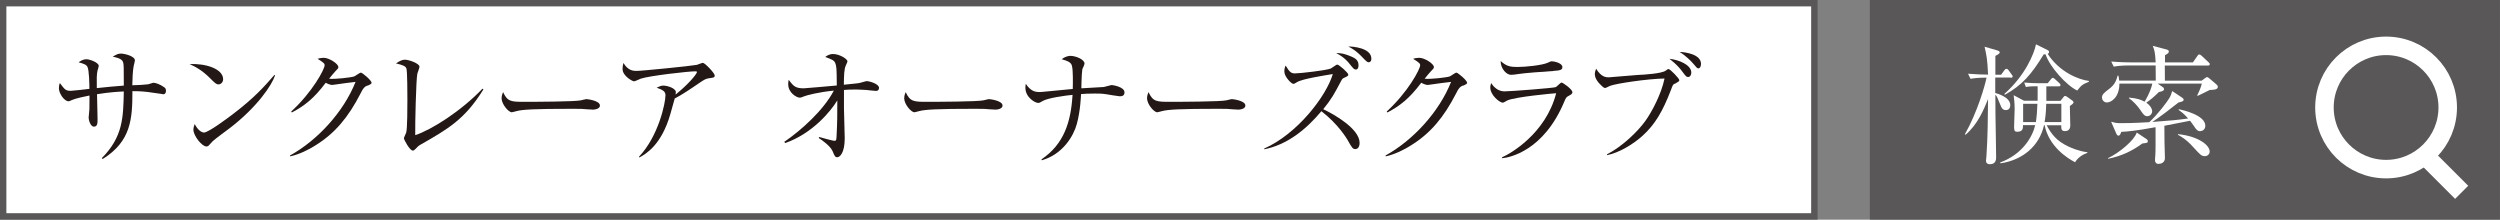 <?xml version="1.0" encoding="UTF-8"?>
<svg id="_レイヤー_2" data-name="レイヤー 2" xmlns="http://www.w3.org/2000/svg" viewBox="0 0 229.57 20.17">
  <rect x="0" y="0" width="229.57" height="20.17" fill="#808080" stroke="none"/>
  <defs>
    <style>
      .cls-1 {
        fill: #595757;
      }

      .cls-1, .cls-2 {
        stroke: #595757;
        stroke-width: .59px;
      }

      .cls-1, .cls-2, .cls-3 {
        stroke-miterlimit: 10;
      }

      .cls-2, .cls-4 {
        fill: #fff;
      }

      .cls-3 {
        fill: none;
        stroke: #fff;
        stroke-width: 1.7px;
      }

      .cls-5 {
        fill: #231815;
      }
    </style>
  </defs>
  <g id="_レイヤー_1-2" data-name="レイヤー 1">
    <rect class="cls-2" x=".29" y=".29" width="166.32" height="19.58"/>
    <g>
      <path class="cls-5" d="m14.94,8.64c-.09,0-1.2-.18-1.43-.2-.66-.07-1.05-.07-1.35-.07,0,2.54-.12,4.61-2.73,6.23l-.08-.08c1.94-1.96,1.97-3.71,2.02-6.12-.3.01-1.23.05-2.46.25,0,.36.05,1.97.05,2.3s0,.68-.33.68-.49-.62-.49-.82c0-.13.07-.67.07-.78,0-.2.01-1.08.01-1.26-.45.09-1.26.26-1.6.41-.24.11-.26.12-.32.12-.41,0-.89-.74-.89-1.19,0-.18.02-.33.09-.48.46.61.53.71,1.02.71.18,0,1.42-.15,1.69-.18,0-.4-.02-1.72-.18-2.02-.11-.21-.32-.28-.81-.42.26-.18.45-.28.72-.28.31,0,1.13.31,1.13.61,0,.07-.09.35-.11.41-.09.39-.08.82-.07,1.63.82-.08,1.79-.19,2.48-.23,0-1.74,0-1.94-.07-2.16-.11-.35-.76-.46-.95-.49.29-.18.48-.29.74-.29.34,0,1.3.23,1.3.63,0,.08-.11.46-.12.54-.08.45-.11,1.14-.12,1.74.48-.01,1.2-.05,1.46-.09.08-.01.41-.14.48-.14.19,0,.61.14.97.4.13.09.18.16.18.33,0,.33-.2.33-.32.33Z"/>
      <path class="cls-5" d="m20.06,7.75c-.2,0-.34-.14-.72-.52-.82-.83-1.48-1.14-1.93-1.34,1.41-.09,3.08.41,3.08,1.39,0,.26-.2.47-.43.47Zm1.02,4.03c-.25.19-1.35.99-1.55,1.19-.06.06-.32.35-.38.41-.05.05-.14.07-.2.07-.41,0-1.19-.99-1.19-1.54,0-.21.07-.39.12-.52.27.53.61.78.86.78.39,0,2.21-1.35,2.71-1.74,1.89-1.44,2.8-2.46,3.75-3.55l.06.04c-.28.86-1.6,2.88-4.18,4.86Z"/>
      <path class="cls-5" d="m33.74,7.85c-.27.12-.38.22-.63.73-1.13,2.2-2.36,3.67-4.16,4.78-.62.39-1.42.8-2.3,1l-.02-.08c2.56-1.42,4.93-4.02,6.02-6.76-.48.05-1.28.16-1.76.23-.08.01-.32.05-.38.05-.12,0-.33-.05-.6-.2-1.09,1.45-1.95,2.12-3.11,2.73l-.06-.09c1.93-1.76,3.07-3.88,3.07-4.25,0-.12-.02-.21-.65-.59.28-.09.54-.09.58-.09.47,0,1.33.54,1.33.85,0,.11-.05.16-.27.38-.12.11-.42.5-.58.69.53.06,2-.11,2.3-.21.11-.04.51-.35.62-.35.13,0,.98.71.98.93,0,.08-.04.12-.36.27Z"/>
      <path class="cls-5" d="m38.65,13.26c-.24.14-.29.2-.54.46-.09.09-.14.11-.2.11-.29,0-.82-1.02-.82-1.13,0-.08.19-.45.21-.52.11-.36.11-2.4.11-3,0-.45,0-2.63-.09-2.89-.08-.21-.29-.31-.96-.47.33-.21.56-.34.82-.34.35,0,1.34.34,1.34.65,0,.11-.18.55-.2.65-.11.55-.21,4.55-.19,5.63,1.47-.48,4.17-2.17,6.18-4.27l.08.07c-1.69,2.74-3.25,3.63-5.73,5.05Z"/>
      <path class="cls-5" d="m54.36,10.06c-.11,0-.39-.02-.41-.02-.42-.04-.54-.05-1.33-.05-3.58,0-4.64.07-5.17.21-.04.01-.41.11-.45.11-.31,0-.94-.75-.94-1.29,0-.07.01-.29.14-.56.4.89.76.89,1.99.89.81,0,4.63-.01,5.17-.14.07-.01.41-.11.48-.11s1.25.13,1.25.59c0,.36-.59.38-.73.38Z"/>
      <path class="cls-5" d="m65.08,7.19c-.3.05-.41.13-.85.42-.74.51-1.69,1.15-2.27,1.43-.07.22-.35,1.26-.41,1.46-.82,2.83-2.24,3.63-2.83,3.96l-.04-.07c1.81-1.92,2.43-4.96,2.43-5.64,0-.34-.2-.48-.81-.7.29-.13.41-.19.6-.19.44,0,1.16.27,1.16.59,0,.07-.01.18-.02.23,1.17-.93,1.96-1.9,1.96-2.06,0-.04-.01-.07-.17-.07-.61,0-4.16.4-4.98.67-.11.04-.54.25-.63.25-.12,0-1.05-.48-1.05-1.13,0-.2.02-.38.08-.56.43.73.94.73,1.21.73.52,0,4.97-.45,5.5-.55.09-.01.49-.19.58-.19.19,0,1.09.95,1.09,1.15s-.05.2-.56.27Z"/>
      <path class="cls-5" d="m72.01,13.03c1.55-1.05,3.62-2.91,4.56-4.71-1.4.14-2.48.42-2.77.54-.16.07-.26.11-.35.11-.3,0-1.07-.45-1.07-1.23,0-.13.01-.22.04-.41.45.58.61.78,1.39.78.22,0,2.3-.2,3.03-.26-.01-1.55-.02-1.76-.14-2.06-.11-.26-.33-.34-.92-.56.14-.11.39-.27.72-.27.58,0,1.32.45,1.32.67,0,.06-.04.13-.14.36-.17.34-.18.93-.19,1.79,1.19-.12,1.32-.13,1.52-.18.09-.02.49-.15.59-.15.21,0,1.12.24,1.12.62,0,.19-.12.28-.27.28-.14,0-.79-.08-.92-.09-.4-.02-.73-.04-.96-.04-.47,0-.9.02-1.07.04v1.66c0,.43.07,2.37.07,2.77,0,1.4-.47,1.75-.69,1.75-.19,0-.25-.13-.42-.55-.21-.49-.97-1.02-1.28-1.22l.05-.09c.28.09,1.28.35,1.38.35.19,0,.19-.08.21-.41.06-1.07.08-2.23.07-3.3-.61,1.01-2.29,3.04-4.79,3.92l-.05-.09Z"/>
      <path class="cls-5" d="m91.33,10.06c-.11,0-.39-.02-.41-.02-.42-.04-.54-.05-1.33-.05-3.58,0-4.64.07-5.17.21-.04.01-.41.11-.45.11-.31,0-.94-.75-.94-1.29,0-.07.01-.29.14-.56.4.89.76.89,1.99.89.81,0,4.63-.01,5.17-.14.07-.01.41-.11.48-.11s1.25.13,1.25.59c0,.36-.59.38-.73.38Z"/>
      <path class="cls-5" d="m102.81,8.84c-.09,0-1.03-.15-1.18-.18-.43-.07-.75-.07-1.08-.07-.62,0-1,.02-1.28.05-.01.2-.06,1.56-.39,2.75-.28,1.06-1.27,2.78-3.22,3.33l-.02-.09c2.06-1.39,2.7-3.42,2.85-5.92-.71.07-2.3.29-2.77.58-.24.14-.26.16-.4.16-.27,0-1.16-.51-1.16-1.39,0-.14.01-.25.04-.36.4.61.8.75,1.2.75.19,0,.25,0,.81-.06.36-.04,1.97-.19,2.3-.22.01-.49.04-1.73-.08-2.14-.08-.31-.38-.43-.93-.59.32-.27.67-.31.79-.31.48,0,1.3.32,1.3.71,0,.09-.16.43-.2.51-.02.06-.08.83-.08,1.22,0,.31-.01.4-.01.54.21-.01,2.03-.11,2.06-.12.13-.02.65-.18.73-.18.05,0,1.17.15,1.17.67,0,.36-.29.36-.45.36Z"/>
      <path class="cls-5" d="m113.63,10.06c-.11,0-.39-.02-.41-.02-.42-.04-.54-.05-1.33-.05-3.58,0-4.64.07-5.17.21-.04.01-.41.11-.45.11-.31,0-.94-.75-.94-1.29,0-.07.01-.29.14-.56.4.89.76.89,1.99.89.81,0,4.63-.01,5.17-.14.07-.01.41-.11.48-.11s1.25.13,1.25.59c0,.36-.59.38-.73.38Z"/>
      <path class="cls-5" d="m124.48,13.69c-.26,0-.31-.08-.76-.88-.05-.07-.81-1.39-2.38-2.6-1.39,1.67-3.13,3.08-5.25,3.5v-.07c3.04-1.34,5.7-4.81,6.3-6.84-.71.12-2.78.43-3.28.74-.2.13-.27.16-.35.16-.17,0-.82-.65-.82-1.12,0-.29.05-.41.12-.56.36.63.54.72.85.72.49,0,2.95-.29,3.3-.45.09-.04.49-.36.59-.36.15,0,1.01.75,1.01.92,0,.12-.05.14-.43.32-.11.05-.15.12-.21.23-.68,1.28-.88,1.66-1.66,2.63,1.03.48,3.34,1.81,3.34,3.09,0,.39-.19.56-.34.56Zm.01-7.31c-.14,0-.2-.06-.59-.55-.09-.12-.48-.6-1.2-.95.29-.01.65-.01,1.45.34.28.13.6.29.6.78,0,.38-.21.39-.26.39Zm1.2-.66c-.14,0-.2-.06-.71-.59-.34-.35-.74-.65-1.17-.86.38-.01,2.12.12,2.12,1.12,0,.29-.18.33-.24.33Z"/>
      <path class="cls-5" d="m134.34,7.85c-.27.12-.38.22-.63.73-1.13,2.2-2.36,3.67-4.16,4.78-.62.39-1.42.8-2.3,1l-.02-.08c2.56-1.42,4.93-4.02,6.02-6.76-.48.05-1.28.16-1.76.23-.08.01-.32.05-.38.05-.12,0-.33-.05-.6-.2-1.09,1.45-1.95,2.12-3.11,2.73l-.06-.09c1.93-1.76,3.07-3.88,3.07-4.25,0-.12-.02-.21-.65-.59.28-.09.54-.09.58-.09.47,0,1.33.54,1.33.85,0,.11-.05.16-.27.38-.12.11-.42.5-.58.69.53.06,2-.11,2.3-.21.11-.04.51-.35.62-.35.13,0,.98.71.98.93,0,.08-.04.12-.36.27Z"/>
      <path class="cls-5" d="m144.05,8.8c-.22.12-.25.16-.4.52-1.9,4.56-5.06,5.15-5.71,5.21l-.02-.08c.73-.31,4.02-2.16,4.98-5.89-.34.02-3.72.33-4.48.66-.07.04-.35.21-.42.21-.29,0-1.15-.69-1.15-1.4,0-.11.01-.2.08-.4.2.31.6.76,1.22.76.56,0,4.54-.31,4.71-.39.11-.05.44-.42.53-.42.13,0,1,.62,1,.89,0,.15-.15.23-.34.33Zm-1.41-2.28c-.91.05-2.81.21-3.08.26-.58.08-.63.09-.82.09-.38,0-.94-.53-.94-1.27.52.48.88.55,1.53.55.79,0,2.3-.16,2.8-.39.23-.11.27-.13.38-.13.21,0,.96.16.96.53,0,.23-.15.32-.82.35Z"/>
      <path class="cls-5" d="m153.78,7.68c-.15.08-.18.13-.34.58-.75,1.95-1.45,3.16-2.62,4.22-.87.78-2.15,1.55-3.25,1.77v-.08c1.39-.71,2.81-2.08,3.51-3.05.6-.83,1.49-2.51,1.77-3.91-1.52.02-4.49.46-5.02.68-.05.02-.36.19-.43.19-.09,0-.15-.05-.26-.14-.29-.27-.69-.66-.69-1.15,0-.18.07-.34.12-.48.48.79.93.79,1.17.79.16,0,2.27-.2,2.7-.22.5-.02,2.17-.12,2.53-.4.15-.12.19-.14.25-.14.15,0,.99.87.99,1.02,0,.11-.11.16-.42.34Zm1.25-.61c-.18,0-.21-.05-.58-.54-.11-.15-.44-.59-1.15-1.13.82.08,2.01.54,2.01,1.27,0,.16-.09.4-.28.4Zm.93-.79c-.11,0-.15-.05-.53-.5-.11-.13-.61-.66-1.2-1.01.52.01,1.97.21,1.97,1.1,0,.21-.09.41-.25.41Z"/>
    </g>
    <rect class="cls-1" x="172" y=".29" width="57.27" height="19.58"/>
    <g>
      <path class="cls-4" d="m184.64,7.12h-1.42v1.42c.07.02,1.38.34,1.38,1.12,0,.19-.09.45-.4.45s-.4-.19-.54-.55c-.26-.63-.28-.71-.43-.86,0,1.13,0,1.3.01,1.87.01,1.09.06,2.83.06,3.91,0,.53-.35.6-.58.6-.12,0-.35-.04-.35-.32,0-.06.04-.39.04-.42.12-1.74.13-3.49.15-5.24-.39.95-.94,2.31-2.06,3.27l-.07-.04c1.17-2.06,1.87-4.57,1.99-5.2-.76,0-1.16.05-1.47.11l-.23-.47c.72.06,1.43.08,1.84.08-.06-1.4-.14-1.75-.32-2.56l1.17.34c.06.02.22.07.22.18,0,.12-.19.22-.4.32v1.73h.53l.29-.4c.08-.11.13-.14.2-.14.09,0,.16.08.21.15l.25.35c.05.07.11.14.11.19,0,.12-.11.13-.18.13Zm5.91,7.78c-.73-.38-2.4-1.45-2.8-3.41h-.05c-.43,1.94-1.99,3.22-4.01,3.51l-.02-.08c2.03-.74,2.97-2.34,3.22-3.43h-1.12c0,.28,0,.61-.54.61-.18,0-.28-.06-.28-.42,0-.26.05-1.42.05-1.66,0-.56-.04-.85-.09-1.28l.95.51h1.25c.01-.68,0-1.12,0-1.33-.48,0-.75.01-1.08.07l-.15-.41c.52.05,1.05.06,1.27.06h.89l.28-.35c.06-.07.11-.14.19-.14s.15.08.21.13l.36.33c.06.06.13.12.13.19,0,.11-.07.13-.18.13h-1.12v1.33h1.3l.29-.36c.05-.06.07-.09.14-.09.06,0,.12.05.18.08l.5.36s.09.09.09.15c0,.09-.14.2-.34.34,0,.28.04,1.53.04,1.77,0,.2-.06.53-.48.53-.35,0-.35-.2-.35-.54h-1.34c.46.87.95,1.46,1.99,1.95.2.09.88.42,1.75.53v.06c-.22.08-.78.28-1.14.87Zm.21-6.58c-1.02-.48-2.54-2.19-2.92-3.33h-.17c-1.15,1.89-1.99,2.83-3.56,3.71l-.06-.07c1.92-1.69,2.75-3.72,2.91-4.56l1.07.53c.07.04.13.08.13.16,0,.09-.05.16-.12.19,1.06,1.65,2.83,2.37,3.78,2.48v.08c-.63.25-.69.33-1.07.8Zm-4.98,1.21v1.68h1.17c.08-.5.12-1.03.14-1.68h-1.32Zm3.51,0h-1.39c-.02.89-.09,1.36-.15,1.68h1.54v-1.68Z"/>
      <path class="cls-4" d="m202.92,8.26c-.19.09-.91.46-1.1.54l-.06-.04c.18-.35.34-.72.43-1.08h-4.05l.49.34c.07.05.09.11.09.16,0,.12-.08.2-.47.27-.55.53-.71.66-1.16.98.34.23.54.55.54.79,0,.21-.18.45-.44.45s-.38-.16-.67-.6c-.24-.35-.61-.76-1.02-1.05v-.06c.78.07,1.12.2,1.43.38.05-.06.58-.96.71-1.66h-3.02c0,1.27-.76,1.73-1.15,1.73-.29,0-.45-.26-.45-.45,0-.28.19-.44.69-.82.4-.31.61-.63.74-1.19h.08c.04.16.05.27.07.45h3.36c0-.14,0-1.22-.01-1.39h-2.46c-.12,0-.85,0-1.39.11l-.23-.47c.79.07,1.6.08,1.81.08h2.27c-.05-.96-.11-1.13-.27-1.52l1.22.32c.14.04.26.07.26.2s-.07.18-.35.34v.66h2.56l.41-.59c.05-.07.09-.14.18-.14.07,0,.15.07.21.12l.63.59c.07.06.12.11.12.18,0,.12-.11.13-.18.13h-3.95c0,.19.01,1.32.01,1.39h3.37l.27-.2s.17-.13.22-.13c.07,0,.12.04.25.14l.62.53c.07.06.13.13.13.23,0,.27-.44.27-.76.28Zm-6.2,4.92c-.85.63-1.86,1.15-3.14,1.4v-.06c1.07-.51,2.43-1.66,2.63-2.35l.9.6c.07.05.12.11.12.2,0,.14-.05.15-.52.21Zm5.35-1.13c-.28,0-.4-.15-.63-.51-.2-.28-.25-.34-.33-.45l-2.36.46c.01.24.01,1.28.01,1.49,0,.12.04,1.41.04,1.47,0,.42-.35.54-.59.54s-.32-.18-.32-.32v-.11c.05-.45.05-1.08.05-1.32v-1.62c-1.82.34-2.6.4-3.15.43-.07.22-.14.35-.26.35-.11,0-.15-.11-.19-.18l-.48-1.1c.29.08.48.13.82.13.39,0,1.17,0,2.68-.09.79-.72,1.66-1.89,1.84-2.2.14-.23.2-.43.27-.66l.93.62c.07.05.12.11.12.18,0,.16-.29.21-.47.25-.52.42-1.84,1.43-2.41,1.79,1.89-.14,2.28-.18,3.29-.32-.42-.48-.66-.63-.88-.79l.04-.06c.32.07,2.42.53,2.42,1.52,0,.26-.18.48-.43.48Zm.39,2.29c-.3,0-.41-.12-1.06-.83-.63-.71-1.16-1-1.42-1.14l.04-.05c1.88.19,2.89,1.03,2.89,1.59,0,.23-.18.43-.45.43Z"/>
    </g>
    <g>
      <circle class="cls-3" cx="219.11" cy="9.87" r="5.66"/>
      <line class="cls-3" x1="222.51" y1="14.12" x2="226.05" y2="17.66"/>
    </g>
  </g>
</svg>
